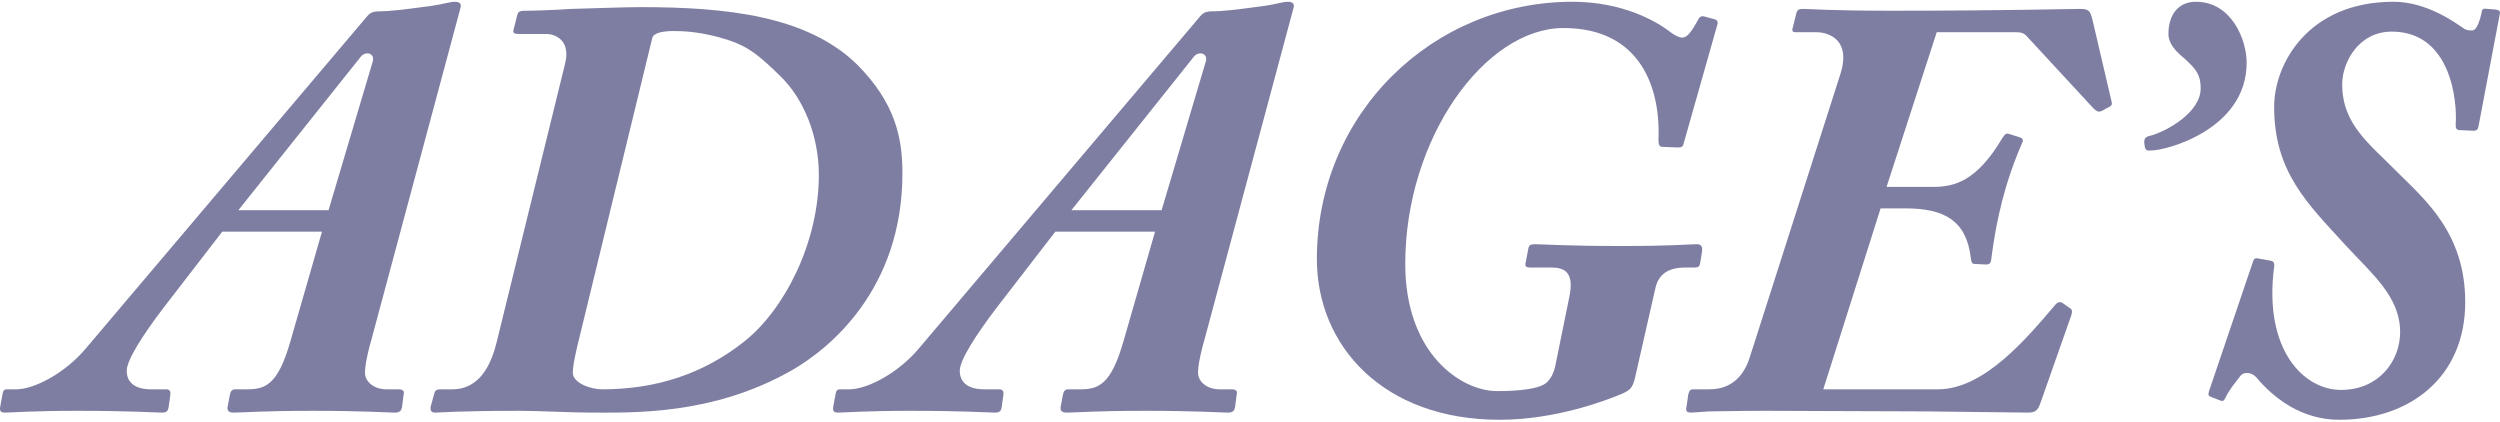 <svg xmlns="http://www.w3.org/2000/svg" xmlns:xlink="http://www.w3.org/1999/xlink" x="0px" y="0px" viewBox="0 0 711.687 120" style="enable-background:new 0 0 711.687 120;" xml:space="preserve"><style type="text/css">	.st0{fill:#7E7EA3;}	.st1{fill:none;stroke:#FF7BAC;stroke-width:5;stroke-miterlimit:10;}	.st2{fill:none;stroke:#8CC63F;stroke-width:5;stroke-miterlimit:10;}	.st3{fill:none;stroke:#FBB03B;stroke-width:5;stroke-miterlimit:10;}	.st4{fill:none;stroke:#29ABE2;stroke-width:5;stroke-miterlimit:10;}	.st5{fill:none;stroke:#93278F;stroke-width:5;stroke-miterlimit:10;}</style><g id="BG"></g><g id="OBJECT"></g><g id="TEXT"></g><g id="LOGO"></g><g id="TOP">	<g>		<path class="st0" d="M63.271,65.95L46.612,87.54c-5.95,7.819-10.54,14.96-10.54,18.02s2.04,5.27,6.97,5.27h4.25    c0.85,0,1.36,0.341,1.189,1.7l-0.51,3.57c-0.17,0.85-0.51,1.359-1.87,1.359c-1.699,0-9.01-0.51-23.97-0.51    c-12.92,0-18.87,0.51-20.739,0.51c-1.021,0-1.53-0.34-1.36-1.529l0.68-3.74c0.17-1.02,0.511-1.36,1.19-1.36h2.72    c5.101,0,13.94-4.59,19.89-11.729l79.899-94.349c1.021-1.19,1.7-1.53,3.91-1.53c2.38,0,6.8-0.51,13.09-1.36    c4.25-0.51,6.63-1.359,7.99-1.359c1.359,0,2.04,0.51,1.699,1.7L105.771,96.55c-0.851,2.89-1.87,7.14-1.87,9.52    c0,2.72,2.72,4.76,6.12,4.76h3.569c1.021,0,1.53,0.511,1.36,1.19l-0.51,3.91c-0.17,0.85-0.51,1.529-2.04,1.529    c-2.04,0-8.84-0.51-23.46-0.51c-14.45,0-19.72,0.51-22.439,0.51c-1.53,0-1.87-0.68-1.7-1.699l0.68-3.57    c0.17-0.85,0.681-1.36,1.36-1.36h3.399c5.271,0,8.841-1.189,12.41-13.6l9.01-31.279H63.271z M93.531,59.83l12.58-42.329    c0.68-2.381-2.04-3.061-3.4-1.36L67.861,59.83H93.531z"></path>		<path class="st0" d="M160.851,18.181c1.7-6.63-2.72-8.5-5.27-8.5h-7.65c-1.699,0-2.04-0.34-1.699-1.36l1.02-4.08    c0.34-1.02,0.68-1.189,2.72-1.189s7.48-0.17,12.41-0.51c7.14-0.17,14.96-0.511,20.06-0.511c24.14,0,47.43,2.381,61.71,16.49    c10.539,10.71,12.749,20.399,12.749,30.77c0,33.319-21.079,50.149-31.449,56.1c-22.609,12.92-45.56,12.069-57.629,12.069    c-4.591,0-14.96-0.51-19.721-0.51c-17.85,0-22.779,0.51-24.14,0.51c-1.189,0-1.529-0.51-1.359-1.699l1.02-3.74    c0.17-0.68,0.51-1.19,1.7-1.19h3.4c4.42,0,9.859-2.21,12.579-13.09L160.851,18.181z M164.251,98.93    c-0.68,3.06-1.19,5.439-1.19,7.14c0,3.061,5.271,4.76,8.33,4.76c15.47,0,28.899-4.42,40.46-13.6    c11.22-8.84,21.25-27.88,21.25-47.43c0-11.05-4.25-21.76-11.221-28.39c-5.779-5.609-8.84-8.159-14.619-10.029    c-7.311-2.38-12.92-2.55-15.3-2.55c-2.721,0-5.95,0.34-6.29,2.039L164.251,98.93z"></path>		<path class="st0" d="M300.421,65.95l-16.659,21.59c-5.95,7.819-10.54,14.96-10.54,18.02s2.04,5.27,6.97,5.27h4.25    c0.85,0,1.36,0.341,1.189,1.7l-0.51,3.57c-0.17,0.85-0.51,1.359-1.87,1.359c-1.699,0-9.01-0.51-23.97-0.51    c-12.92,0-18.869,0.51-20.739,0.51c-1.021,0-1.53-0.34-1.36-1.529l0.681-3.74c0.17-1.02,0.51-1.36,1.189-1.36h2.72    c5.101,0,13.94-4.59,19.89-11.729l79.899-94.349c1.021-1.19,1.7-1.53,3.91-1.53c2.38,0,6.8-0.51,13.09-1.36    c4.25-0.51,6.63-1.359,7.99-1.359c1.359,0,2.04,0.51,1.699,1.7L342.921,96.55c-0.851,2.89-1.87,7.14-1.87,9.52    c0,2.72,2.72,4.76,6.12,4.76h3.569c1.021,0,1.53,0.511,1.36,1.19l-0.51,3.91c-0.17,0.85-0.51,1.529-2.04,1.529    c-2.04,0-8.84-0.51-23.46-0.51c-14.45,0-19.72,0.51-22.439,0.51c-1.53,0-1.87-0.68-1.7-1.699l0.68-3.57    c0.17-0.85,0.681-1.36,1.36-1.36h3.399c5.271,0,8.841-1.189,12.41-13.6l9.01-31.279H300.421z M330.681,59.83l12.58-42.329    c0.68-2.381-2.04-3.061-3.4-1.36l-34.85,43.689H330.681z"></path>		<path class="st0" d="M446.79,84.31c1.359-6.8-1.36-8.16-5.271-8.16h-5.949c-1.36,0-1.53-0.51-1.19-1.699l0.68-3.57    c0.17-1.02,0.511-1.36,1.87-1.36c2.55,0,8.5,0.511,24.65,0.511c14.959,0,19.039-0.511,21.419-0.511c1.19,0,1.7,0.511,1.53,2.04    l-0.51,3.23c-0.17,1.02-0.51,1.359-1.53,1.359h-2.72c-4.08,0-7.48,1.36-8.5,5.78l-5.95,26.18c-0.68,2.21-1.189,2.891-3.399,3.91    c-4.76,2.04-19.21,7.479-35.02,7.479c-33.15,0-52.02-21.079-52.02-45.729c0-41.649,33.149-73.269,72.759-73.269    c14.62,0,24.14,5.779,27.71,8.5c1.53,1.189,2.72,1.699,3.57,1.699c1.359,0,2.55-1.529,4.59-5.27c0.34-0.68,1.02-1.02,1.87-0.68    l2.55,0.68c0.68,0.17,1.189,0.51,1.02,1.36L479.26,40.96c-0.17,0.851-0.681,1.021-1.53,1.021l-4.42-0.17    c-0.85,0-1.19-0.511-1.19-1.87c0.681-14.62-4.93-31.96-27.029-31.96c-22.27,0-45.05,31.28-45.05,67.149    c0,25.5,15.811,36.21,26.18,36.21c6.46,0,11.22-0.681,13.26-1.87c1.53-0.851,2.891-2.891,3.4-5.95L446.79,84.31z"></path>		<path class="st0" d="M537.06,53.2h13.26c5.95,0,12.41-1.53,19.72-13.939c0.68-1.021,1.021-1.36,1.7-1.19l3.229,1.02    c0.681,0.171,1.021,0.681,0.851,1.19c-5.101,11.729-7.48,21.93-9.01,33.83c-0.17,1.02-0.681,1.189-1.53,1.189l-3.23-0.17    c-0.68,0-0.85-0.51-1.02-1.7c-1.19-10.54-7.479-14.109-18.53-14.109h-7.14l-16.319,51.509h32.64    c13.26,0,25.499-14.789,33.319-23.97c0.68-0.85,1.36-1.02,2.04-0.68l2.21,1.53c0.51,0.34,0.85,0.68,0.34,2.21l-8.67,24.649    c-0.85,2.55-1.7,2.89-3.74,2.89c-1.869,0-13.939-0.17-28.729-0.34c-14.96,0-32.64-0.17-45.899-0.17    c-7.819,0-12.75,0.17-15.979,0.17c-3.061,0.17-4.42,0.34-5.101,0.34c-1.189,0-1.699-0.34-1.359-1.699l0.51-3.57    c0.34-1.02,0.51-1.36,1.36-1.36h4.59c6.29,0,9.859-3.739,11.56-9.18L523.97,20.9c2.89-9.18-2.89-11.729-6.97-11.729h-5.95    c-0.68,0-1.02-0.34-0.68-1.36l1.02-4.08c0.34-1.02,0.681-1.189,2.04-1.189c2.04,0,7.14,0.51,25.16,0.51    c32.81,0,49.129-0.51,53.549-0.51c2.55,0,2.891,0.51,3.57,3.229l5.439,23.29c0.171,0.68,0,1.02-0.68,1.359l-2.21,1.19    c-0.85,0.34-1.359,0.17-2.38-0.85l-18.87-20.4c-0.85-1.02-1.869-1.189-3.06-1.189H551.34L537.06,53.2z"></path>		<path class="st0" d="M610.498,41.3c-0.341-2.039,0.34-2.38,1.869-2.72c4.25-1.189,14.11-6.46,14.11-13.43    c0-3.91-1.36-5.439-4.25-8.16c-0.85-0.85-4.93-3.569-4.93-7.31c0-5.61,2.89-9.18,7.819-9.18c10.2,0,14.45,10.88,14.45,17.34    c0,19.039-22.95,24.989-27.029,24.989C611.518,42.83,610.668,43.17,610.498,41.3z"></path>		<path class="st0" d="M705.525,36.2c-0.17,0.68-0.51,1.021-1.359,1.021l-3.74-0.17c-1.19,0-1.36-0.511-1.36-1.53    c0.51-6.8-1.359-26.52-18.189-26.52c-9.521,0-14.11,8.84-14.11,14.96c0,11.56,7.82,16.999,15.641,24.989    c7.819,7.82,19.379,17.34,19.379,37.06c0,21.42-15.81,33.489-35.869,33.489c-10.88,0-18.7-6.289-23.46-11.899    c-1.53-1.87-3.74-1.7-4.59-0.68c-1.02,1.359-3.229,3.909-4.42,6.46c-0.34,0.68-0.68,1.02-1.7,0.51l-2.21-0.851    c-0.85-0.34-1.02-0.51-0.68-1.699l12.58-37.06c0.34-0.851,0.85-0.851,1.529-0.681l3.74,0.681c0.51,0.17,0.85,0.68,0.68,1.699    c-3.06,23.46,8.33,35.021,19.04,35.021s16.83-8.16,16.83-16.49c0-10.2-8.33-16.83-15.81-24.99    c-10.54-11.56-20.061-20.569-20.061-39.1c0-12.239,9.69-29.919,34-29.919c9.35,0,17.34,5.779,20.06,7.649    c0.851,0.51,1.36,0.51,2.38,0.51c1.021,0,2.04-2.039,2.721-5.609c0.17-0.51,0.51-0.68,1.699-0.51l2.21,0.17    c1.021,0.17,1.36,0.51,1.19,1.189L705.525,36.2z"></path>	</g></g></svg>